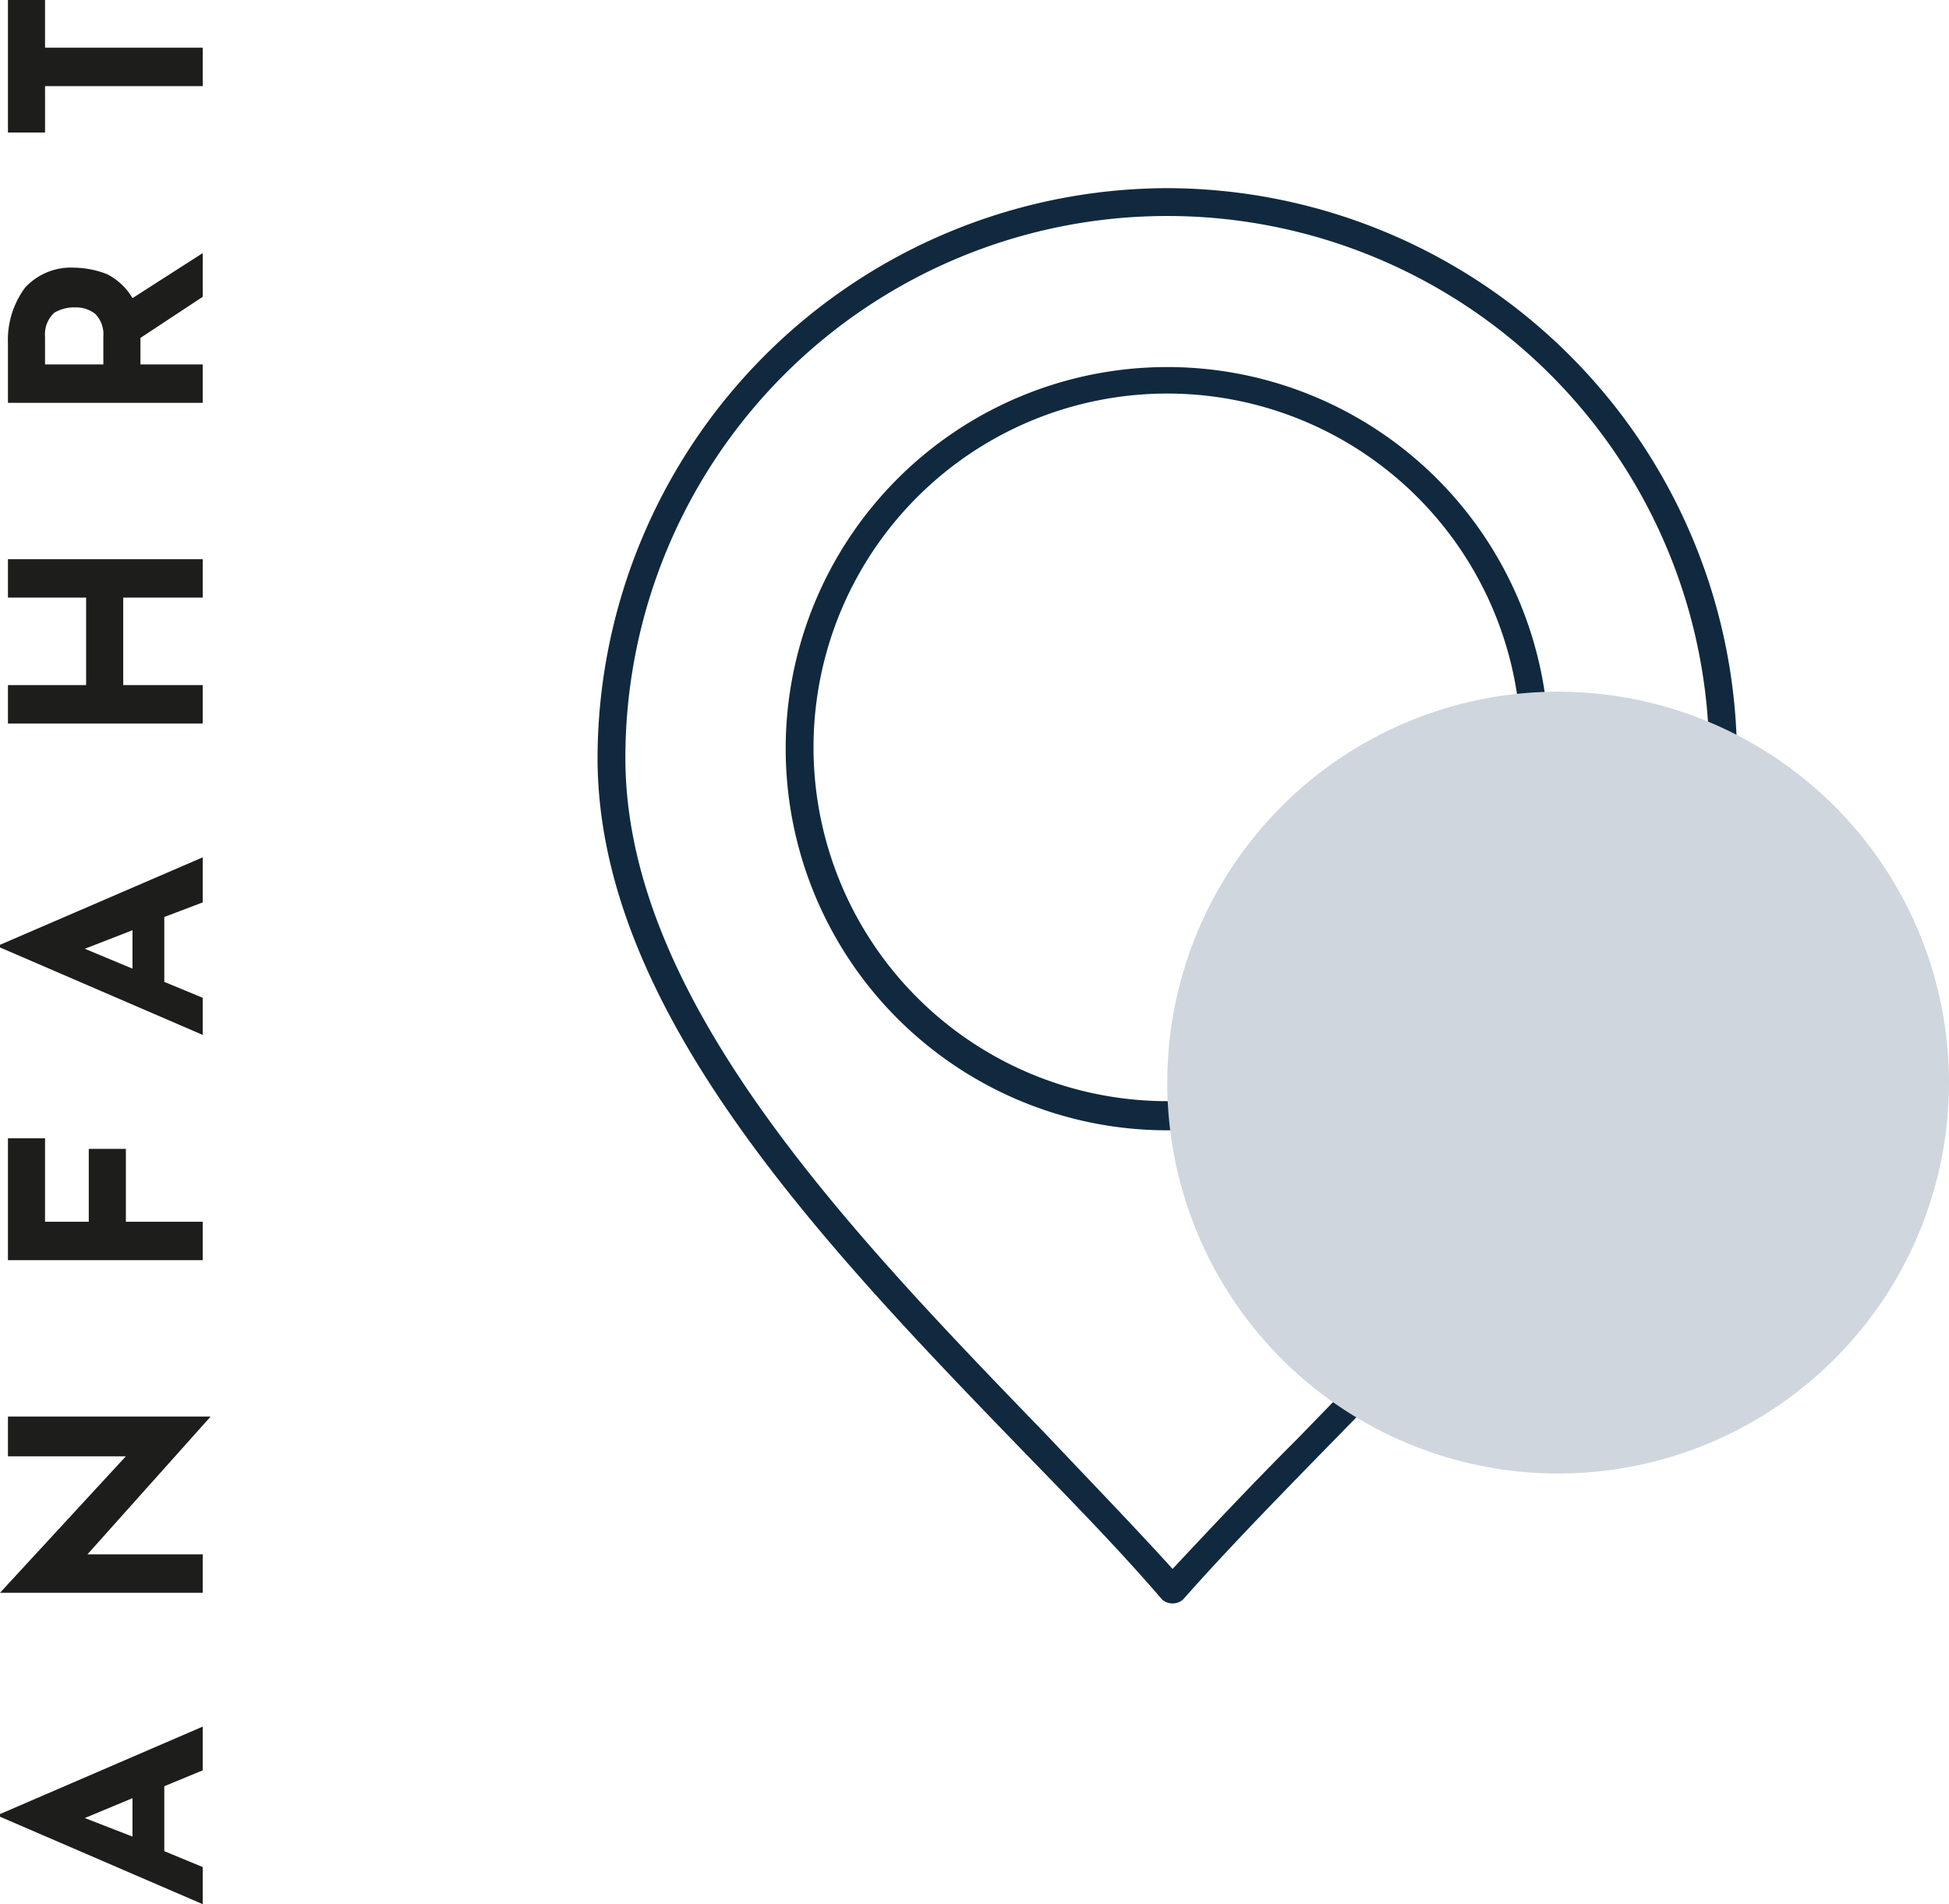<svg xmlns="http://www.w3.org/2000/svg" xmlns:xlink="http://www.w3.org/1999/xlink" viewBox="0 0 147.1 143.7"><defs><style>.a2f8fdf7-100d-45ef-9567-c242a97fb718{fill:none;}.e4af3789-a045-4a98-a2b1-beb26b3d555e{isolation:isolate;}.b076875e-be29-45f2-904c-ec1efebc0cbc{clip-path:url(#f467a925-52dd-464d-81e5-d1b13fac30e9);}.beecfed3-f890-4311-a2d7-a1aa5ceecc50{fill:#1d1d1b;}.ae85cd0e-bbcb-4d9c-8a0e-4bd622cf2263{fill:#10293e;}.ff5d6d26-f4b6-4cc0-ac3b-ec82911dea48{mix-blend-mode:multiply;}.eadad87d-87b9-4d13-9d01-bf56470d1f47{clip-path:url(#a30d7a23-1ed7-419f-92f5-1d81fee53394);}.b2e946d7-016b-4f7b-a620-06b3e88ca349{fill:#cfd6de;}</style><clipPath id="f467a925-52dd-464d-81e5-d1b13fac30e9" transform="translate(-37.3 -45.7)"><rect class="a2f8fdf7-100d-45ef-9567-c242a97fb718" x="26.8" y="-2.4" width="157.6" height="233.3"></rect></clipPath><clipPath id="a30d7a23-1ed7-419f-92f5-1d81fee53394" transform="translate(-37.3 -45.7)"><rect class="a2f8fdf7-100d-45ef-9567-c242a97fb718" x="116.4" y="90.9" width="77" height="67"></rect></clipPath></defs><g class="e4af3789-a045-4a98-a2b1-beb26b3d555e"><g id="ac9dd40c-6f41-4865-933f-ff8702ec85d5" data-name="anfahrt"><g class="b076875e-be29-45f2-904c-ec1efebc0cbc"><path class="beecfed3-f890-4311-a2d7-a1aa5ceecc50" d="M49.7,180.5v4.9l2.9,1.2v2.8l-15.3-6.6v-.2L52.6,176v3.3Zm-2.4.9-3.6,1.5,3.6,1.4Z" transform="translate(-37.3 -45.7)"></path><path class="beecfed3-f890-4311-a2d7-a1aa5ceecc50" d="M37.9,152.6H53.2L43.9,163h8.7v2.9H37.3l9.5-10.3H37.9Z" transform="translate(-37.3 -45.7)"></path><path class="beecfed3-f890-4311-a2d7-a1aa5ceecc50" d="M37.9,131.6h2.8v6.3H44v-5.5h2.8v5.5h5.8v2.9H37.9Z" transform="translate(-37.3 -45.7)"></path><path class="beecfed3-f890-4311-a2d7-a1aa5ceecc50" d="M49.7,114.9v4.9l2.9,1.2v2.8l-15.3-6.6V117l15.3-6.6v3.4Zm-2.4,1-3.6,1.4,3.6,1.5Z" transform="translate(-37.3 -45.7)"></path><path class="beecfed3-f890-4311-a2d7-a1aa5ceecc50" d="M52.6,87.9v2.9h-6v6.6h6v2.9H37.9V97.4h5.9V90.8H37.9V87.9Z" transform="translate(-37.3 -45.7)"></path><path class="beecfed3-f890-4311-a2d7-a1aa5ceecc50" d="M52.6,68.1l-4.7,3.1v2h4.7v2.9H37.9V71.6a6.6,6.6,0,0,1,1.3-4.2,4.7,4.7,0,0,1,3.7-1.5,7,7,0,0,1,2.5.5,4.7,4.7,0,0,1,1.9,1.8l5.3-3.4Zm-7.5,5.1V71.1a2.2,2.2,0,0,0-.6-1.7,2.3,2.3,0,0,0-1.5-.5,2.9,2.9,0,0,0-1.6.4,2.2,2.2,0,0,0-.7,1.8v2.1Z" transform="translate(-37.3 -45.7)"></path><path class="beecfed3-f890-4311-a2d7-a1aa5ceecc50" d="M37.9,45.7h2.8v3.6H52.6v2.9H40.7v3.5H37.9Z" transform="translate(-37.3 -45.7)"></path><g class="b076875e-be29-45f2-904c-ec1efebc0cbc"><path class="ae85cd0e-bbcb-4d9c-8a0e-4bd622cf2263" d="M135.2,154.3c-3.4,3.4-6.5,6.7-9.4,9.8-2.9-3.2-6.1-6.5-9.5-10.1-14.9-15.4-31.8-32.9-31.8-51.1a40.9,40.9,0,0,1,81.8,0c0,19.4-16.5,36.4-31.1,51.4m-9.8-94.4a43.1,43.1,0,0,0-43,43c0,19.1,17.2,36.9,32.4,52.6,3.7,3.8,7.2,7.4,10.2,10.9a1.2,1.2,0,0,0,1.6,0c3-3.4,6.4-6.9,10.1-10.7,14.9-15.2,31.7-32.6,31.7-52.8a43.1,43.1,0,0,0-43-43" transform="translate(-37.3 -45.7)"></path><path class="ae85cd0e-bbcb-4d9c-8a0e-4bd622cf2263" d="M125.4,128.8a26.7,26.7,0,1,1,26.7-26.6,26.6,26.6,0,0,1-26.7,26.6m0-55.4a28.8,28.8,0,1,0,28.8,28.8,28.8,28.8,0,0,0-28.8-28.8" transform="translate(-37.3 -45.7)"></path><g class="ff5d6d26-f4b6-4cc0-ac3b-ec82911dea48"><g class="eadad87d-87b9-4d13-9d01-bf56470d1f47"><path class="b2e946d7-016b-4f7b-a620-06b3e88ca349" d="M154.9,156.9a29.5,29.5,0,1,0-29.5-29.5,29.5,29.5,0,0,0,29.5,29.5" transform="translate(-37.3 -45.7)"></path></g></g></g></g></g></g></svg>